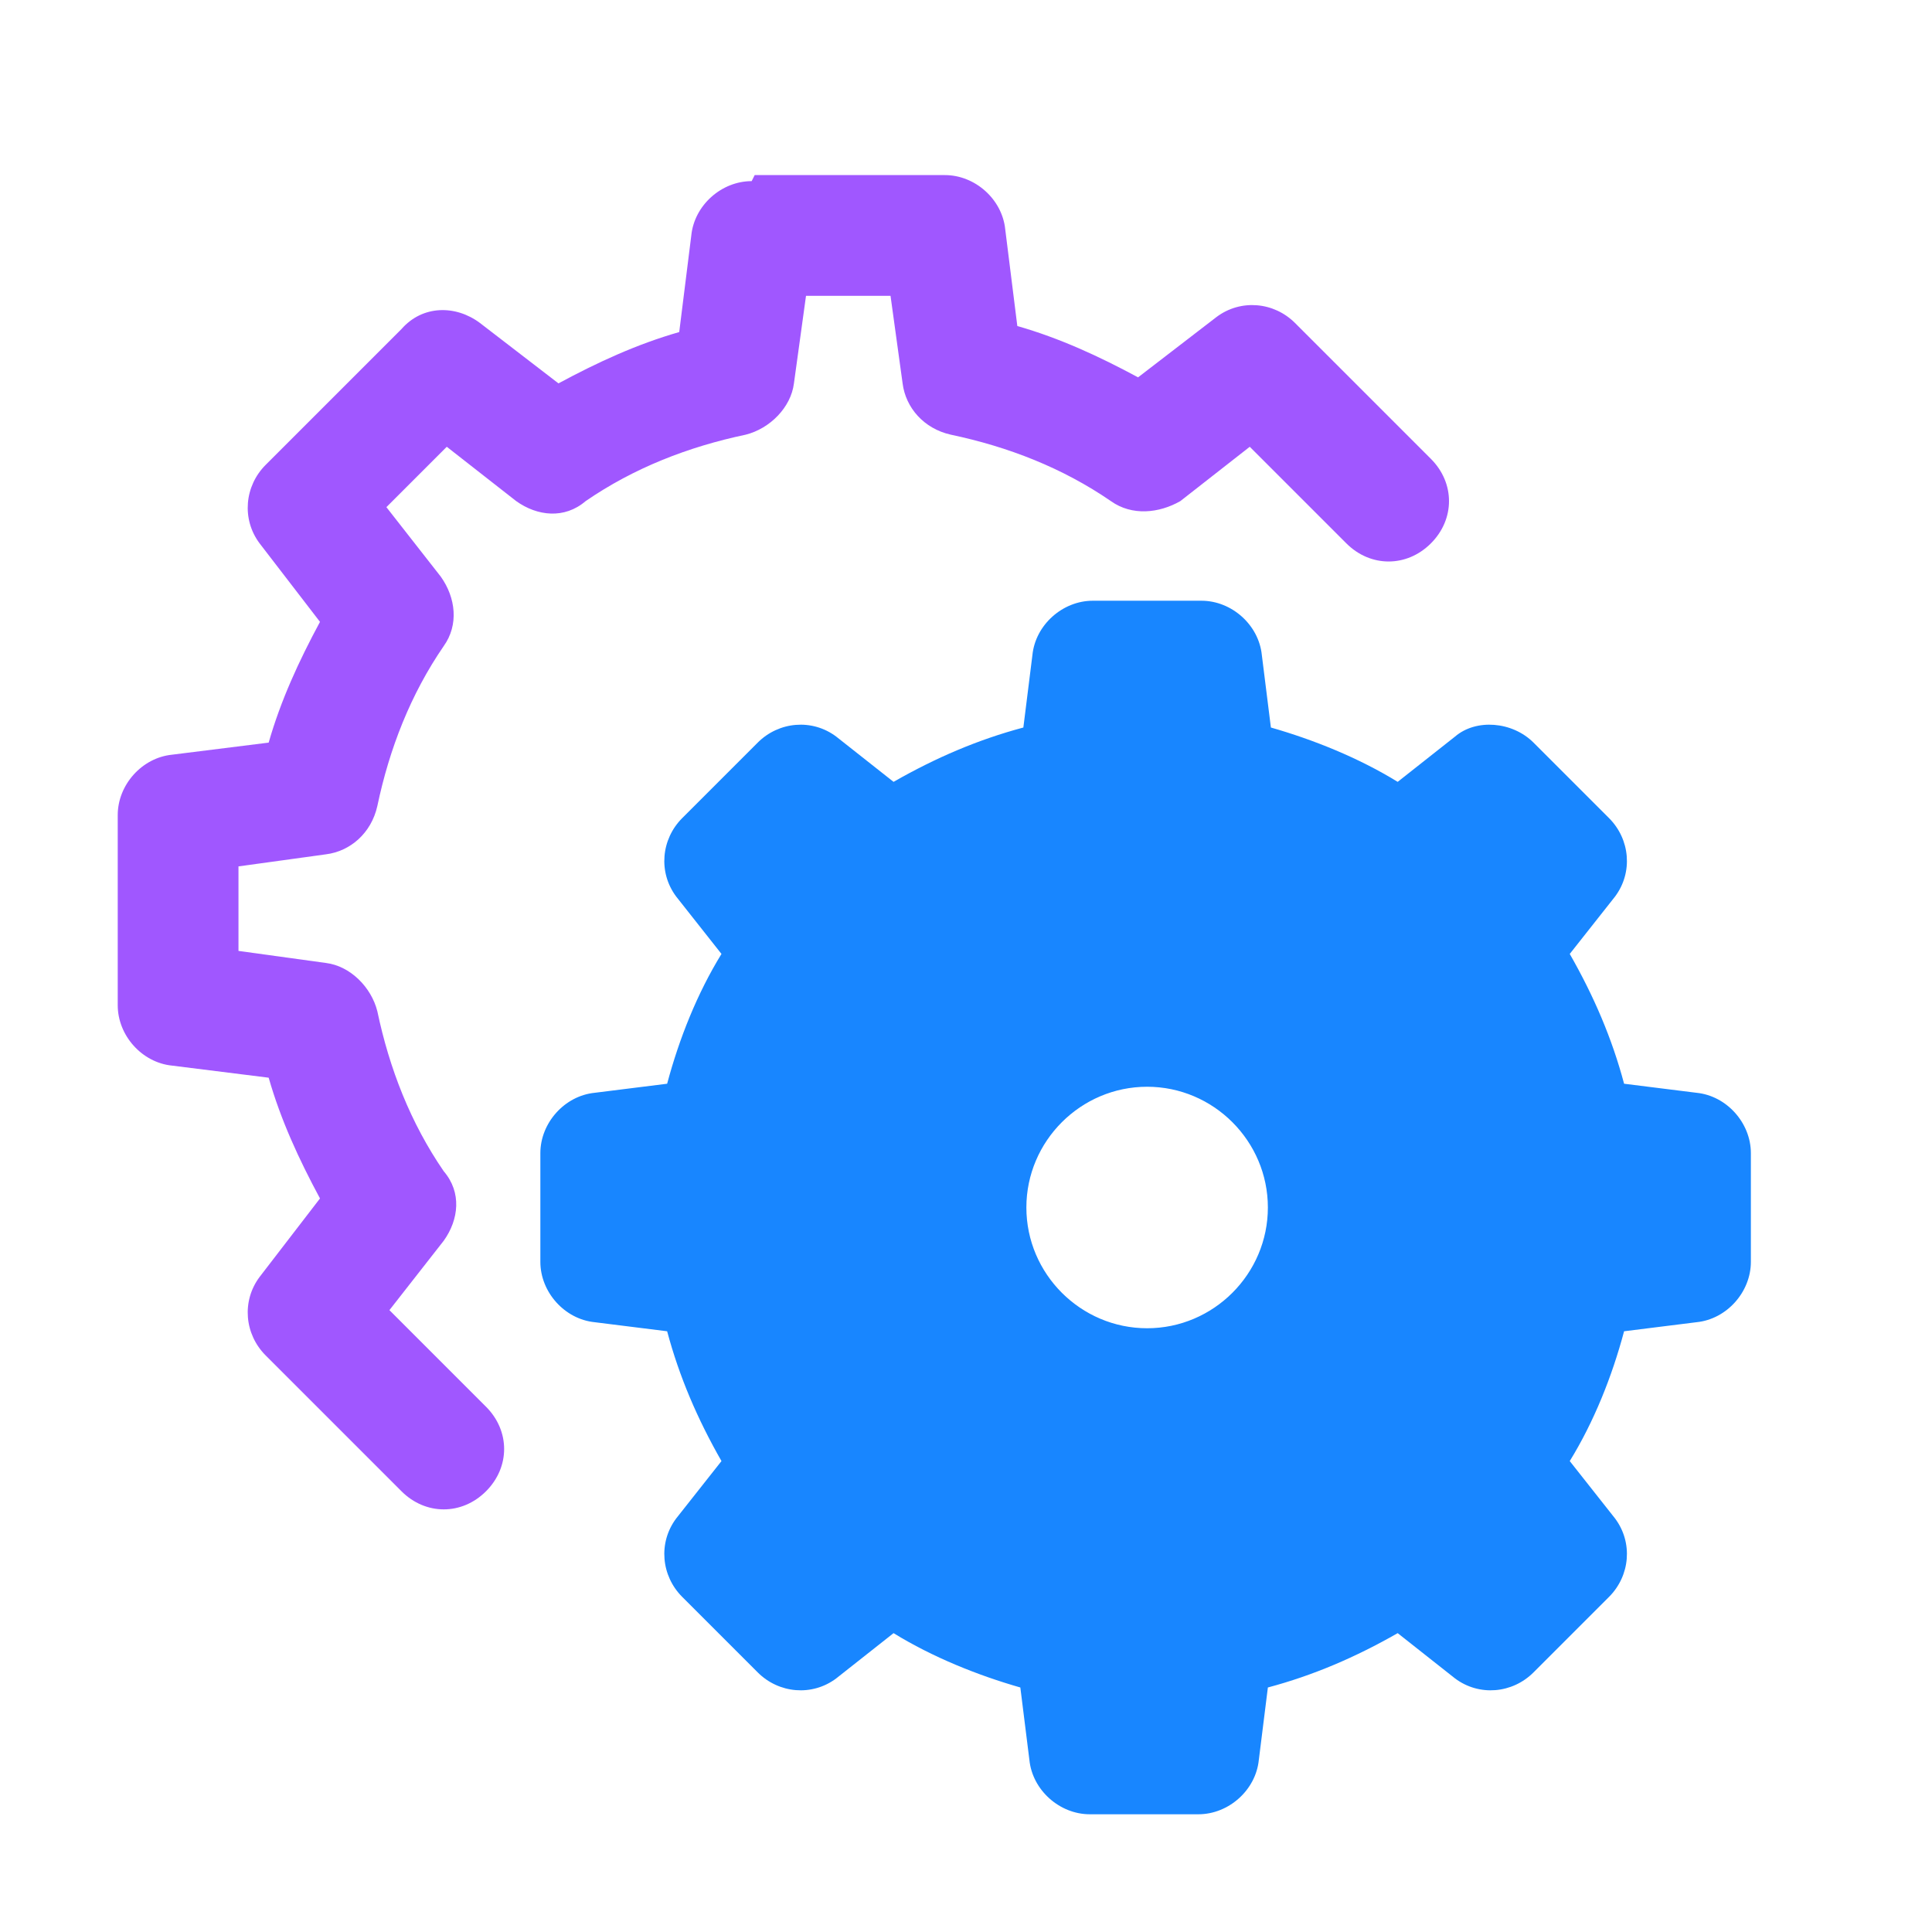 <?xml version="1.0" encoding="UTF-8"?>
<svg id="Layer_1" data-name="Layer 1" xmlns="http://www.w3.org/2000/svg" version="1.1" viewBox="0 0 64 64">
  <defs>
    <style>
      .cls-1 {
        fill: #1886ff;
      }

      .cls-1, .cls-2 {
        stroke-width: 0px;
      }

      .cls-2 {
        fill: #a057ff;
      }
    </style>
  </defs>
  <path class="cls-2" d="M24.9,6c-1,0-1.9.8-2,1.8l-.4,3.2c-1.4.4-2.7,1-4,1.7l-2.6-2c-.8-.6-1.9-.6-2.6.2l-4.5,4.5c-.7.7-.8,1.8-.2,2.6l2,2.6c-.7,1.3-1.3,2.6-1.7,4l-3.2.4c-1,.1-1.8,1-1.8,2v6.3c0,1,.8,1.9,1.8,2l3.2.4c.4,1.4,1,2.7,1.7,4l-2,2.6c-.6.8-.5,1.9.2,2.6l4.5,4.5c.4.4.9.6,1.4.6s1-.2,1.4-.6c.8-.8.8-2,0-2.8l-3.2-3.2,1.8-2.3c.5-.7.6-1.6,0-2.3-1.1-1.6-1.8-3.4-2.2-5.3-.2-.8-.9-1.5-1.7-1.6l-2.9-.4v-2.8l2.9-.4c.8-.1,1.5-.7,1.7-1.6.4-1.9,1.1-3.7,2.2-5.3.5-.7.4-1.6-.1-2.3l-1.8-2.3,2-2,2.3,1.8c.7.5,1.6.6,2.3,0,1.6-1.1,3.4-1.8,5.3-2.2.8-.2,1.5-.9,1.6-1.7l.4-2.9h2.8l.4,2.9c.1.8.7,1.5,1.6,1.7,1.9.4,3.7,1.1,5.3,2.2.7.5,1.6.4,2.3,0l2.3-1.8,3.2,3.2c.8.8,2,.8,2.8,0,.8-.8.8-2,0-2.8l-4.5-4.5c-.7-.7-1.8-.8-2.6-.2l-2.6,2c-1.3-.7-2.6-1.3-4-1.7l-.4-3.2c-.1-1-1-1.8-2-1.8h-6.3Z"/>
  <path class="cls-1" d="M56.2,36.2l-2.4-.3c-.4-1.5-1-2.9-1.8-4.3l1.5-1.9c.6-.8.5-1.9-.2-2.6l-2.5-2.5c-.7-.7-1.9-.8-2.6-.2l-1.9,1.5c-1.3-.8-2.8-1.4-4.2-1.8l-.3-2.4c-.1-1-1-1.8-2-1.8h-3.6c-1,0-1.9.8-2,1.8l-.3,2.4c-1.5.4-2.9,1-4.3,1.8l-1.9-1.5c-.8-.6-1.9-.5-2.6.2l-2.5,2.5c-.7.7-.8,1.8-.2,2.6l1.5,1.9c-.8,1.3-1.4,2.8-1.8,4.3l-2.4.3c-1,.1-1.8,1-1.8,2v3.6c0,1,.8,1.9,1.8,2l2.4.3c.4,1.5,1,2.9,1.8,4.3l-1.5,1.9c-.6.8-.5,1.9.2,2.6l2.5,2.5c.7.7,1.8.8,2.6.2l1.9-1.5c1.3.8,2.8,1.4,4.2,1.8l.3,2.4c.1,1,1,1.8,2,1.8h3.6c1,0,1.9-.8,2-1.8l.3-2.4c1.5-.4,2.9-1,4.3-1.8l1.9,1.5c.8.6,1.9.5,2.6-.2l2.5-2.5c.7-.7.8-1.8.2-2.6l-1.5-1.9c.8-1.3,1.4-2.8,1.8-4.3l2.4-.3c1-.1,1.8-1,1.8-2v-3.6c0-1-.8-1.9-1.8-2ZM38,44c-2.2,0-4-1.8-4-4s1.8-4,4-4,4,1.8,4,4-1.8,4-4,4Z"/>
</svg>